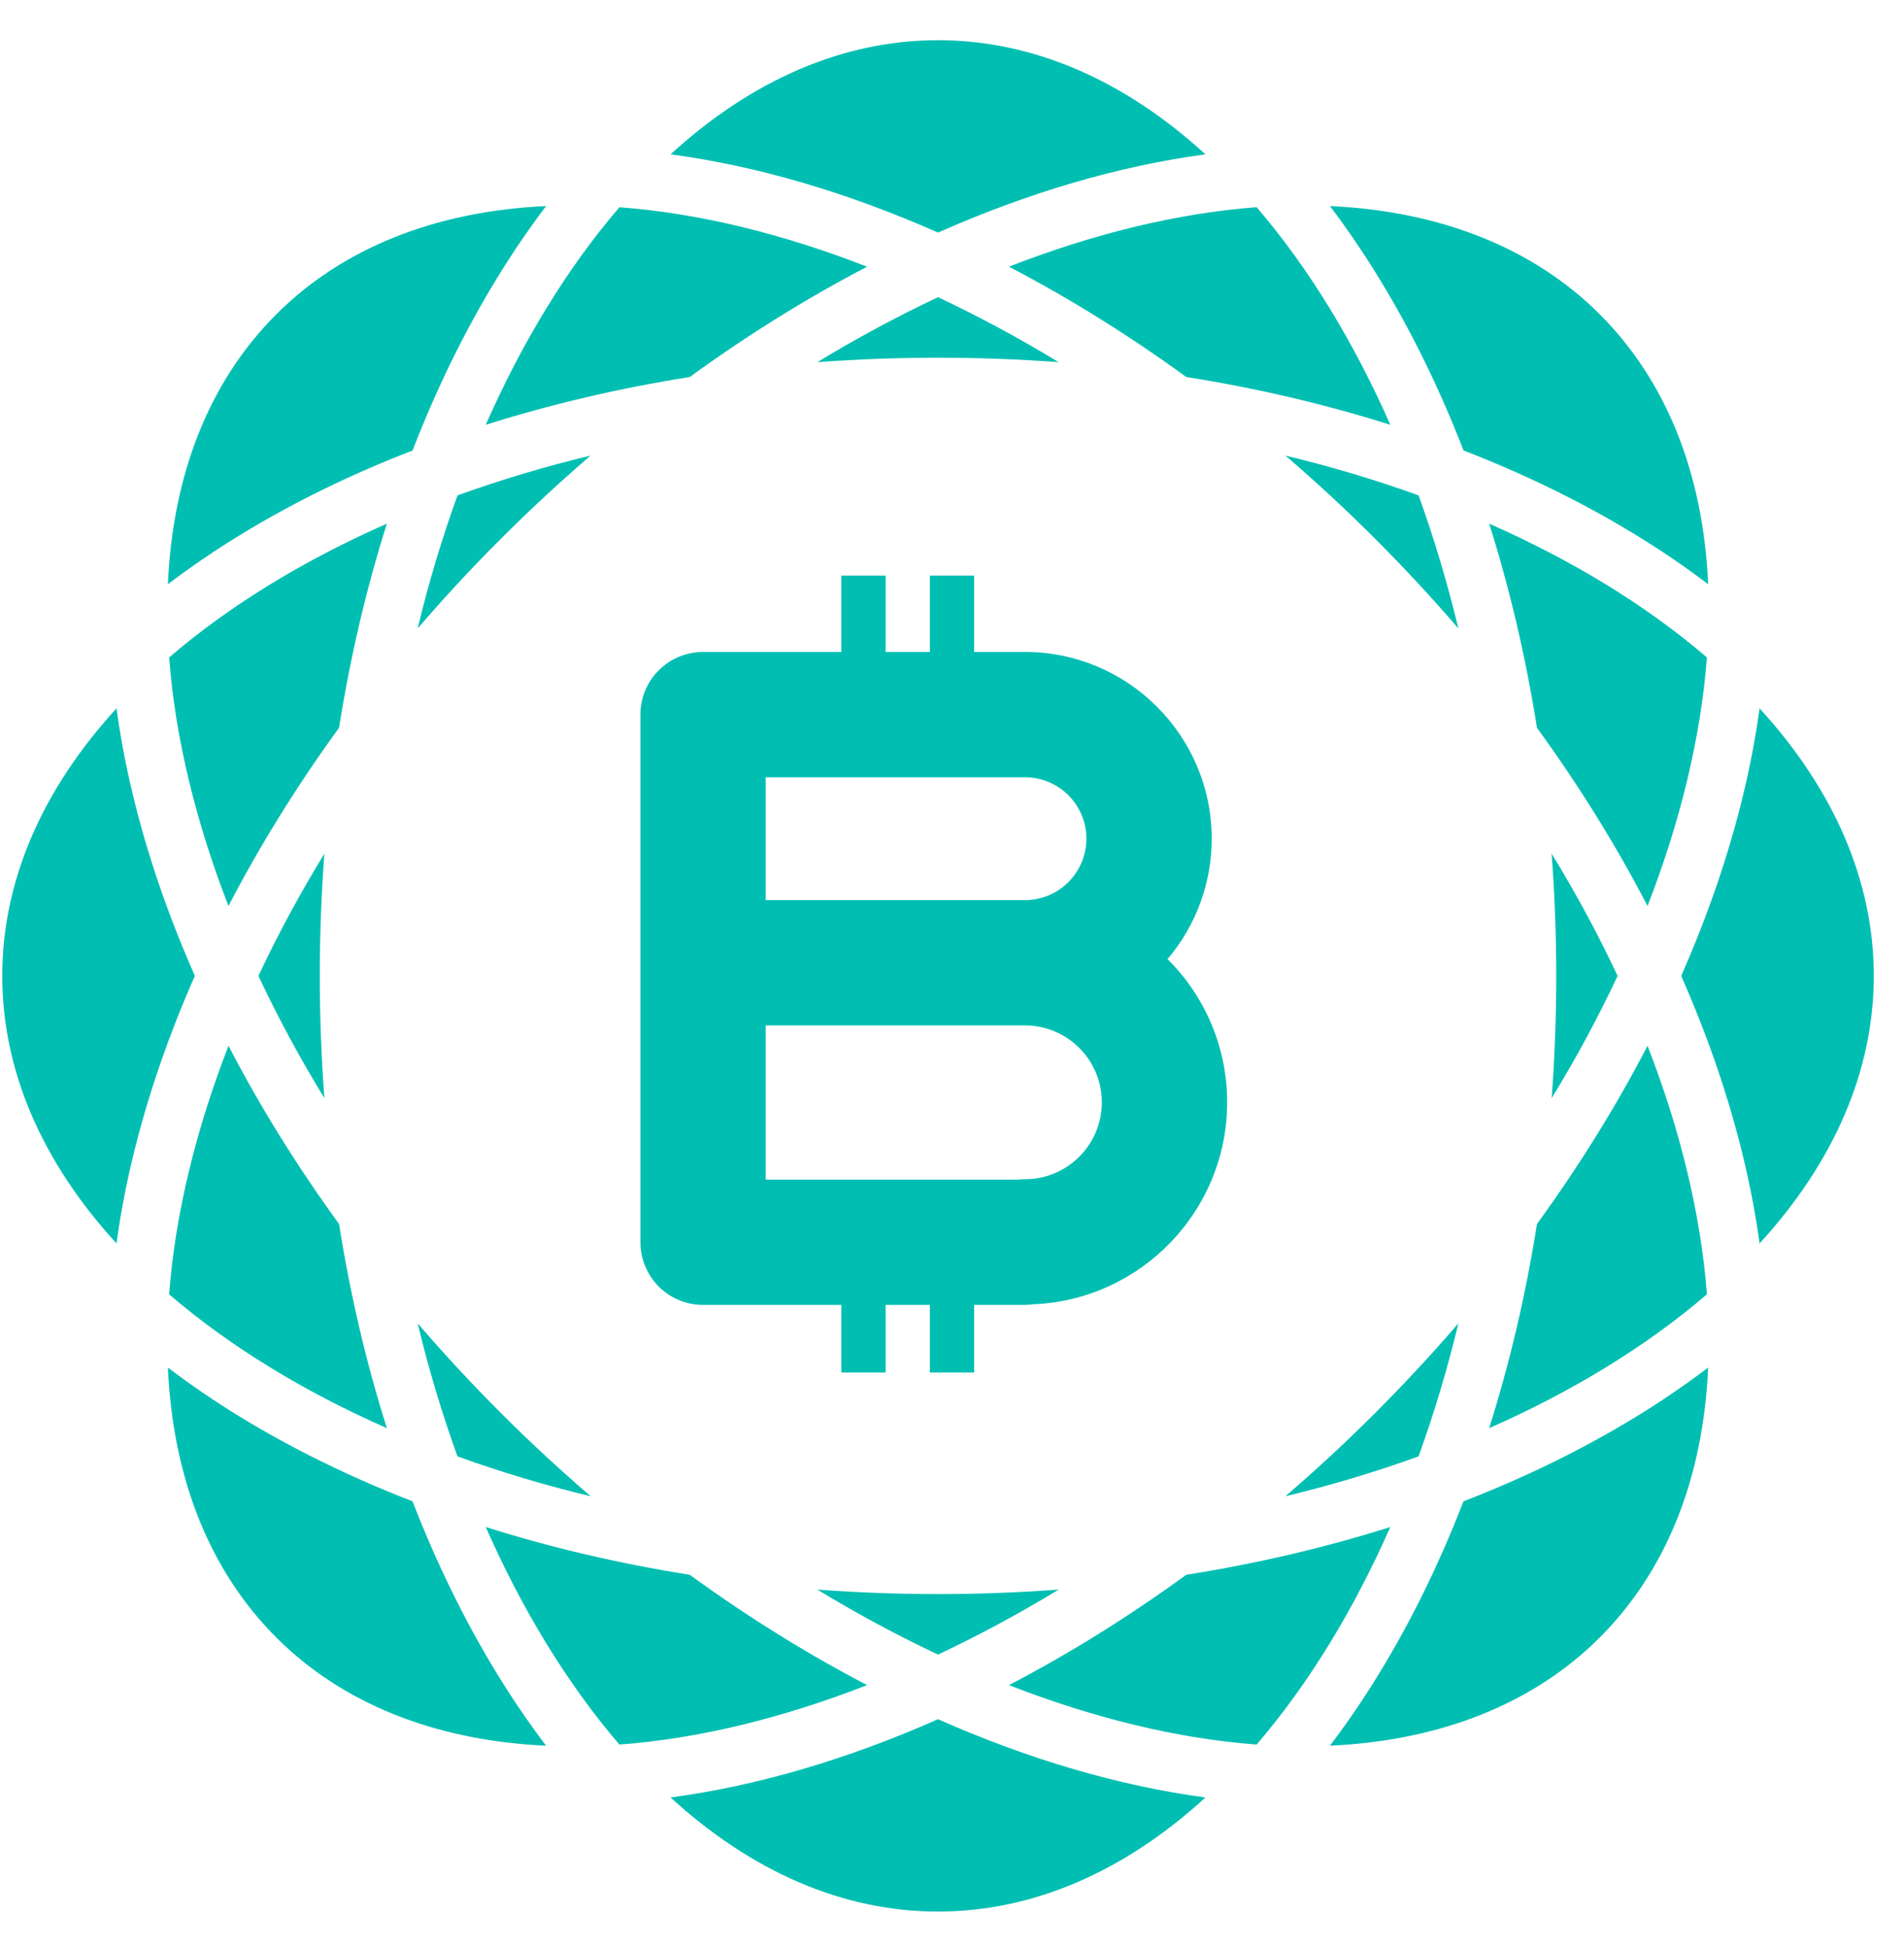 <svg xmlns="http://www.w3.org/2000/svg" width="43" height="44" viewBox="0 0 43 44" fill="none"><path d="M33.052 10.174C34.439 10.711 35.739 11.346 36.93 12.074C37.498 12.419 38.047 12.794 38.577 13.195C38.467 10.704 37.64 8.61 36.128 7.098C34.636 5.606 32.538 4.768 30.035 4.654C30.435 5.182 30.807 5.73 31.152 6.296C31.88 7.486 32.515 8.787 33.052 10.174ZM27.224 3.486C25.386 1.804 23.322 0.908 21.184 0.908C19.047 0.908 16.982 1.803 15.144 3.486C17.11 3.749 19.149 4.352 21.184 5.253C23.22 4.352 25.258 3.749 27.224 3.486ZM9.317 10.175C9.854 8.787 10.489 7.487 11.216 6.296C11.561 5.73 11.934 5.182 12.333 4.654C9.83 4.768 7.732 5.606 6.241 7.098C4.728 8.61 3.901 10.704 3.792 13.195C4.321 12.794 4.871 12.42 5.438 12.074C6.629 11.346 7.93 10.711 9.317 10.175ZM32.037 32.894C32.392 31.91 32.692 30.907 32.936 29.889C32.335 30.587 31.708 31.263 31.057 31.914C30.405 32.566 29.729 33.193 29.03 33.794C30.048 33.55 31.052 33.25 32.037 32.894ZM18.46 35.903C19.341 36.44 20.251 36.93 21.184 37.371C22.118 36.93 23.027 36.44 23.909 35.903C23.011 35.969 22.102 36.004 21.184 36.004C20.267 36.004 19.357 35.969 18.46 35.903ZM15.144 40.598C16.982 42.28 19.047 43.175 21.184 43.175C23.322 43.175 25.387 42.28 27.224 40.598C25.259 40.335 23.22 39.732 21.184 38.83C19.149 39.732 17.11 40.335 15.144 40.598ZM33.051 33.909C32.514 35.296 31.88 36.597 31.152 37.788C30.808 38.353 30.435 38.901 30.035 39.429C32.538 39.315 34.636 38.477 36.128 36.986C37.64 35.473 38.467 33.379 38.577 30.888C38.047 31.29 37.498 31.664 36.93 32.01C35.739 32.737 34.438 33.372 33.051 33.909ZM3.002 17.956C2.845 17.31 2.721 16.657 2.631 15.999C0.947 17.838 0.051 19.903 0.051 22.041C0.051 24.18 0.947 26.246 2.631 28.084C2.721 27.426 2.845 26.773 3.002 26.127C3.33 24.77 3.8 23.402 4.401 22.041C3.8 20.681 3.329 19.313 3.002 17.956ZM39.738 15.999C39.647 16.657 39.523 17.311 39.367 17.956C39.039 19.313 38.568 20.681 37.968 22.042C38.568 23.402 39.039 24.771 39.367 26.128C39.528 26.794 39.651 27.447 39.738 28.085C41.422 26.246 42.318 24.18 42.318 22.042C42.318 19.903 41.421 17.837 39.738 15.999ZM10.332 32.894C11.316 33.25 12.32 33.55 13.339 33.794C11.941 32.592 10.635 31.287 9.433 29.889C9.676 30.907 9.976 31.91 10.332 32.894ZM9.317 33.909C7.93 33.372 6.629 32.737 5.438 32.01C4.871 31.664 4.321 31.29 3.792 30.888C3.902 33.379 4.728 35.473 6.241 36.986C7.732 38.477 9.83 39.315 12.333 39.429C11.934 38.901 11.561 38.353 11.216 37.788C10.489 36.597 9.854 35.296 9.317 33.909ZM5.836 22.042C6.281 22.989 6.779 23.91 7.326 24.803C7.257 23.884 7.222 22.963 7.222 22.042C7.222 21.112 7.257 20.19 7.326 19.281C6.779 20.173 6.281 21.095 5.836 22.042ZM38.549 14.849C37.868 14.264 37.1 13.708 36.249 13.188C35.429 12.688 34.553 12.234 33.631 11.827C34.095 13.293 34.457 14.838 34.711 16.438C35.663 17.749 36.5 19.098 37.208 20.463C37.573 19.523 37.871 18.583 38.097 17.649C38.331 16.68 38.481 15.744 38.549 14.849ZM33.631 32.257C34.553 31.85 35.43 31.396 36.249 30.895C37.1 30.375 37.868 29.819 38.549 29.234C38.482 28.339 38.331 27.403 38.097 26.434C37.872 25.5 37.573 24.56 37.208 23.62C36.5 24.985 35.664 26.334 34.711 27.645C34.458 29.245 34.095 30.79 33.631 32.257ZM36.532 22.042C36.087 21.094 35.59 20.173 35.042 19.281C35.111 20.19 35.146 21.111 35.146 22.042C35.146 22.972 35.111 23.893 35.043 24.803C35.59 23.911 36.087 22.989 36.532 22.042ZM26.791 8.515C28.39 8.769 29.934 9.131 31.399 9.595C30.992 8.672 30.538 7.796 30.038 6.977C29.518 6.127 28.964 5.36 28.38 4.68C26.593 4.814 24.7 5.277 22.786 6.023C24.139 6.729 25.481 7.563 26.791 8.515ZM15.578 35.568C13.979 35.315 12.435 34.953 10.97 34.489C11.376 35.411 11.83 36.288 12.331 37.107C12.85 37.956 13.405 38.723 13.989 39.403C15.776 39.27 17.669 38.807 19.583 38.06C18.23 37.355 16.887 36.521 15.578 35.568ZM10.97 9.595C12.434 9.131 13.979 8.769 15.578 8.515C16.887 7.563 18.23 6.729 19.583 6.024C17.669 5.277 15.775 4.814 13.989 4.681C13.404 5.36 12.85 6.127 12.331 6.977C11.83 7.796 11.376 8.672 10.97 9.595ZM13.338 10.29C12.32 10.534 11.316 10.834 10.332 11.189C9.976 12.173 9.676 13.177 9.433 14.194C10.033 13.496 10.66 12.82 11.312 12.169C11.963 11.518 12.639 10.891 13.338 10.29ZM8.737 11.827C7.815 12.234 6.939 12.688 6.119 13.188C5.268 13.708 4.5 14.264 3.82 14.849C3.887 15.744 4.037 16.68 4.271 17.649C4.497 18.583 4.795 19.523 5.16 20.463C5.868 19.098 6.704 17.749 7.657 16.438C7.911 14.838 8.273 13.293 8.737 11.827ZM3.82 29.234C4.5 29.819 5.268 30.375 6.119 30.895C6.939 31.396 7.815 31.85 8.737 32.257C8.273 30.79 7.911 29.245 7.657 27.645C6.705 26.334 5.868 24.985 5.16 23.62C4.796 24.56 4.497 25.5 4.271 26.434C4.037 27.403 3.887 28.339 3.82 29.234ZM32.936 14.194C32.685 13.156 32.386 12.151 32.037 11.188C31.052 10.834 30.048 10.534 29.03 10.29C29.729 10.891 30.405 11.517 31.057 12.169C31.714 12.826 32.341 13.503 32.936 14.194ZM21.184 6.712C20.251 7.153 19.341 7.643 18.46 8.18C20.274 8.046 22.095 8.046 23.909 8.18C23.027 7.643 22.118 7.153 21.184 6.712ZM31.399 34.489C29.934 34.953 28.39 35.315 26.79 35.568C25.481 36.521 24.139 37.355 22.786 38.06C24.7 38.806 26.593 39.269 28.38 39.403C28.964 38.722 29.518 37.956 30.037 37.107C30.538 36.287 30.992 35.411 31.399 34.489ZM27.714 24.897C27.714 23.634 27.199 22.489 26.368 21.662C27.012 20.903 27.366 19.939 27.365 18.942C27.365 16.617 25.473 14.725 23.148 14.725H21.33H19.513H15.878C15.503 14.725 15.143 14.874 14.878 15.139C14.612 15.404 14.463 15.764 14.463 16.14V28.058C14.463 28.244 14.5 28.428 14.571 28.599C14.642 28.771 14.746 28.927 14.877 29.059C15.009 29.19 15.165 29.294 15.336 29.365C15.508 29.437 15.692 29.473 15.878 29.473H23.148C23.211 29.473 23.274 29.467 23.335 29.459C25.767 29.36 27.714 27.352 27.714 24.897ZM17.293 17.555H23.148C23.913 17.555 24.535 18.177 24.535 18.942C24.535 19.707 23.913 20.33 23.148 20.33H17.293V17.555ZM23.148 26.634C23.094 26.634 23.042 26.638 22.991 26.643H17.293V23.16H23.148C24.105 23.16 24.884 23.939 24.884 24.897C24.884 25.855 24.105 26.634 23.148 26.634Z" fill="#00BFB2"></path><path d="M19 13H20V15H19V13Z" fill="#00BFB2"></path><path d="M19 29H20V31H19V29Z" fill="#00BFB2"></path><path d="M21 13H22V15H21V13Z" fill="#00BFB2"></path><path d="M21 29H22V31H21V29Z" fill="#00BFB2"></path></svg>